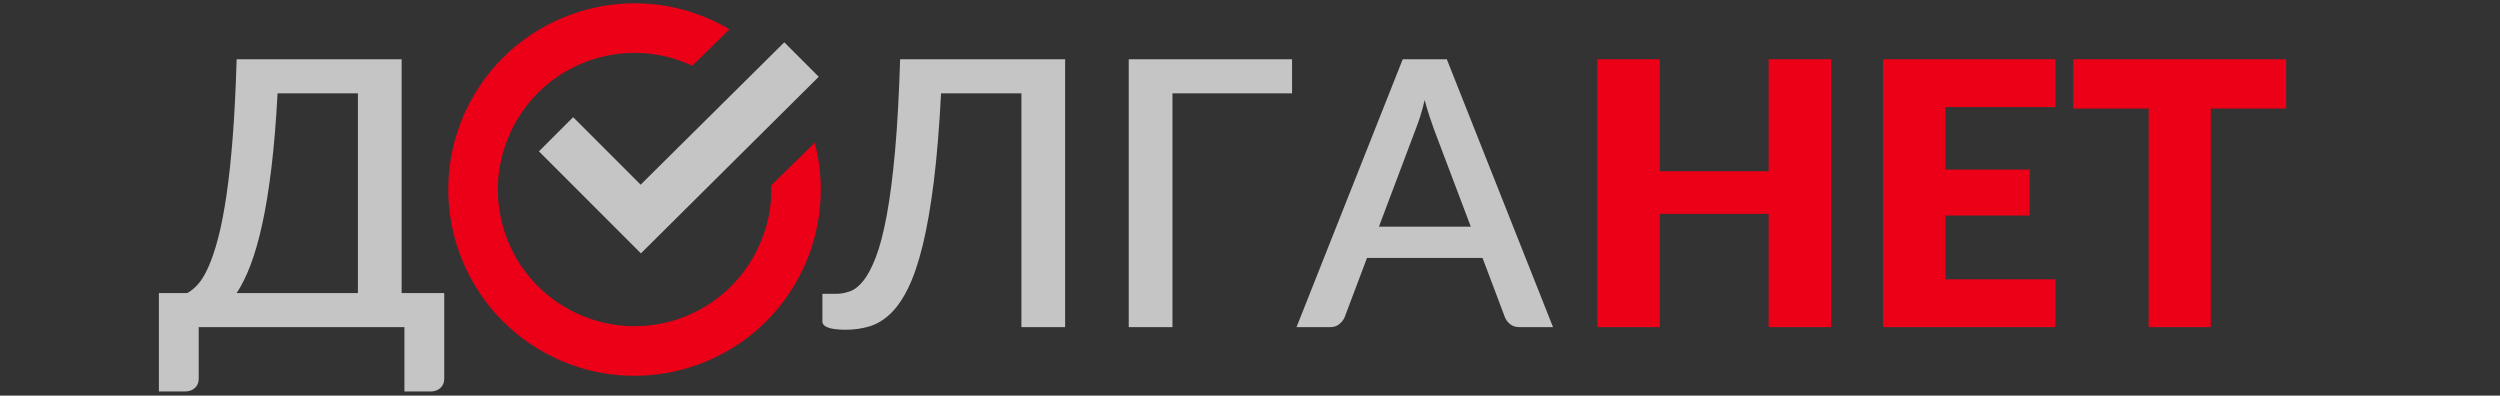 <?xml version="1.0" encoding="UTF-8"?> <svg xmlns="http://www.w3.org/2000/svg" width="158" height="25" viewBox="0 0 158 25" fill="none"><rect x="0" y="0" width="158" height="25" fill="#333333" stroke="none"/> <g clip-path="url(#clip0_405_3)"> <path d="M-20.716 -33.717H169.784V66.409H-20.716V-33.717Z" stroke="#F2EDE8" stroke-width="0.567"></path> <path fill-rule="evenodd" clip-rule="evenodd" d="M40.505 16.013L51.745 4.851L49.567 2.673L40.489 11.672L36.223 7.405L34.06 9.567L40.505 16.013Z" fill="#C5C5C5"></path> <path fill-rule="evenodd" clip-rule="evenodd" d="M51.493 9.017C51.675 9.704 51.781 10.35 51.836 11.056C51.993 13.049 51.643 15.082 50.771 16.953C49.398 19.896 46.959 22.007 44.125 23.038C41.399 24.029 38.309 24.021 35.457 22.795H35.443L35.128 22.648C32.185 21.275 30.074 18.835 29.043 16.002C28.051 13.276 28.059 10.187 29.286 7.335V7.311L29.434 7.006L29.439 7.008L29.435 7.005C30.807 4.062 33.246 1.952 36.08 0.921C38.911 -0.11 42.134 -0.061 45.075 1.311C45.424 1.472 45.766 1.654 46.1 1.853C45.724 2.223 44.353 3.566 43.753 4.154C41.588 3.145 39.221 3.107 37.146 3.863C35.081 4.614 33.3 6.155 32.289 8.305L32.278 8.33C31.268 10.494 31.231 12.861 31.986 14.936C32.737 17.001 34.277 18.782 36.427 19.793L36.453 19.805C38.617 20.814 40.984 20.851 43.059 20.096C45.132 19.342 46.919 17.793 47.928 15.629C48.525 14.349 48.793 13.084 48.734 11.72C49.396 11.072 50.631 9.862 51.494 9.017L51.493 9.017Z" fill="#EC0017"></path> <path fill-rule="evenodd" clip-rule="evenodd" d="M22.62 18.523V5.897H17.542C17.448 7.676 17.319 9.244 17.154 10.604C16.989 11.963 16.798 13.15 16.574 14.165C16.351 15.18 16.104 16.042 15.834 16.751C15.563 17.461 15.269 18.053 14.956 18.523H22.62ZM28.075 18.523V23.942C28.075 24.177 27.997 24.369 27.836 24.518C27.675 24.667 27.464 24.741 27.205 24.741H25.559V20.674H12.558V23.942C12.558 24.177 12.479 24.369 12.319 24.518C12.158 24.667 11.946 24.741 11.688 24.741H10.042V18.523H11.829C12.056 18.405 12.287 18.217 12.518 17.959C12.75 17.7 12.969 17.331 13.181 16.854C13.392 16.375 13.596 15.772 13.788 15.043C13.98 14.314 14.152 13.421 14.309 12.367C14.466 11.313 14.599 10.078 14.709 8.66C14.819 7.241 14.901 5.603 14.956 3.746H25.383V18.523H28.075ZM67.316 20.674H64.553V5.897H59.475C59.365 8.037 59.212 9.894 59.017 11.47C58.82 13.045 58.589 14.385 58.319 15.49C58.048 16.595 57.743 17.496 57.402 18.194C57.061 18.891 56.685 19.436 56.273 19.828C55.862 20.219 55.419 20.486 54.949 20.627C54.479 20.768 53.981 20.839 53.456 20.839C52.468 20.839 51.975 20.663 51.975 20.31V18.57H52.845C53.135 18.57 53.428 18.515 53.722 18.409C54.016 18.303 54.298 18.08 54.573 17.735C54.847 17.39 55.109 16.889 55.36 16.235C55.611 15.58 55.838 14.706 56.042 13.609C56.246 12.512 56.422 11.156 56.567 9.545C56.712 7.935 56.818 6.003 56.889 3.746H67.316V20.674ZM81.658 5.897H74.099V20.674H71.336V3.746H81.658V5.897ZM92.955 14.326L90.616 8.142C90.529 7.907 90.435 7.633 90.334 7.323C90.232 7.014 90.134 6.681 90.04 6.32C89.954 6.689 89.863 7.026 89.765 7.335C89.668 7.645 89.569 7.919 89.475 8.154L87.148 14.326H92.955ZM98.151 20.674H96.023C95.788 20.674 95.596 20.611 95.443 20.49C95.291 20.368 95.177 20.219 95.106 20.039L93.696 16.301H86.395L84.985 20.039C84.922 20.196 84.812 20.341 84.656 20.474C84.499 20.608 84.307 20.674 84.08 20.674H81.94L88.652 3.746H91.439L98.151 20.674Z" fill="#C5C5C5"></path> <path fill-rule="evenodd" clip-rule="evenodd" d="M115.728 3.746V20.674H111.778V13.517H104.9V20.674H100.95V3.746H104.9V10.822H111.778V3.746H115.728ZM122.955 6.767V10.717H128.277V13.622H122.955V17.653H129.903V20.674H119.005V3.746H129.903V6.767H122.955ZM144.484 6.86H139.721V20.674H135.794V6.86H131.03V3.746H144.484V6.86Z" fill="#EC0017"></path> </g> <defs> <clipPath id="clip0_405_3"> <rect width="191.067" height="100.692" fill="white" transform="translate(-21 -34)"></rect> </clipPath> </defs> </svg> 